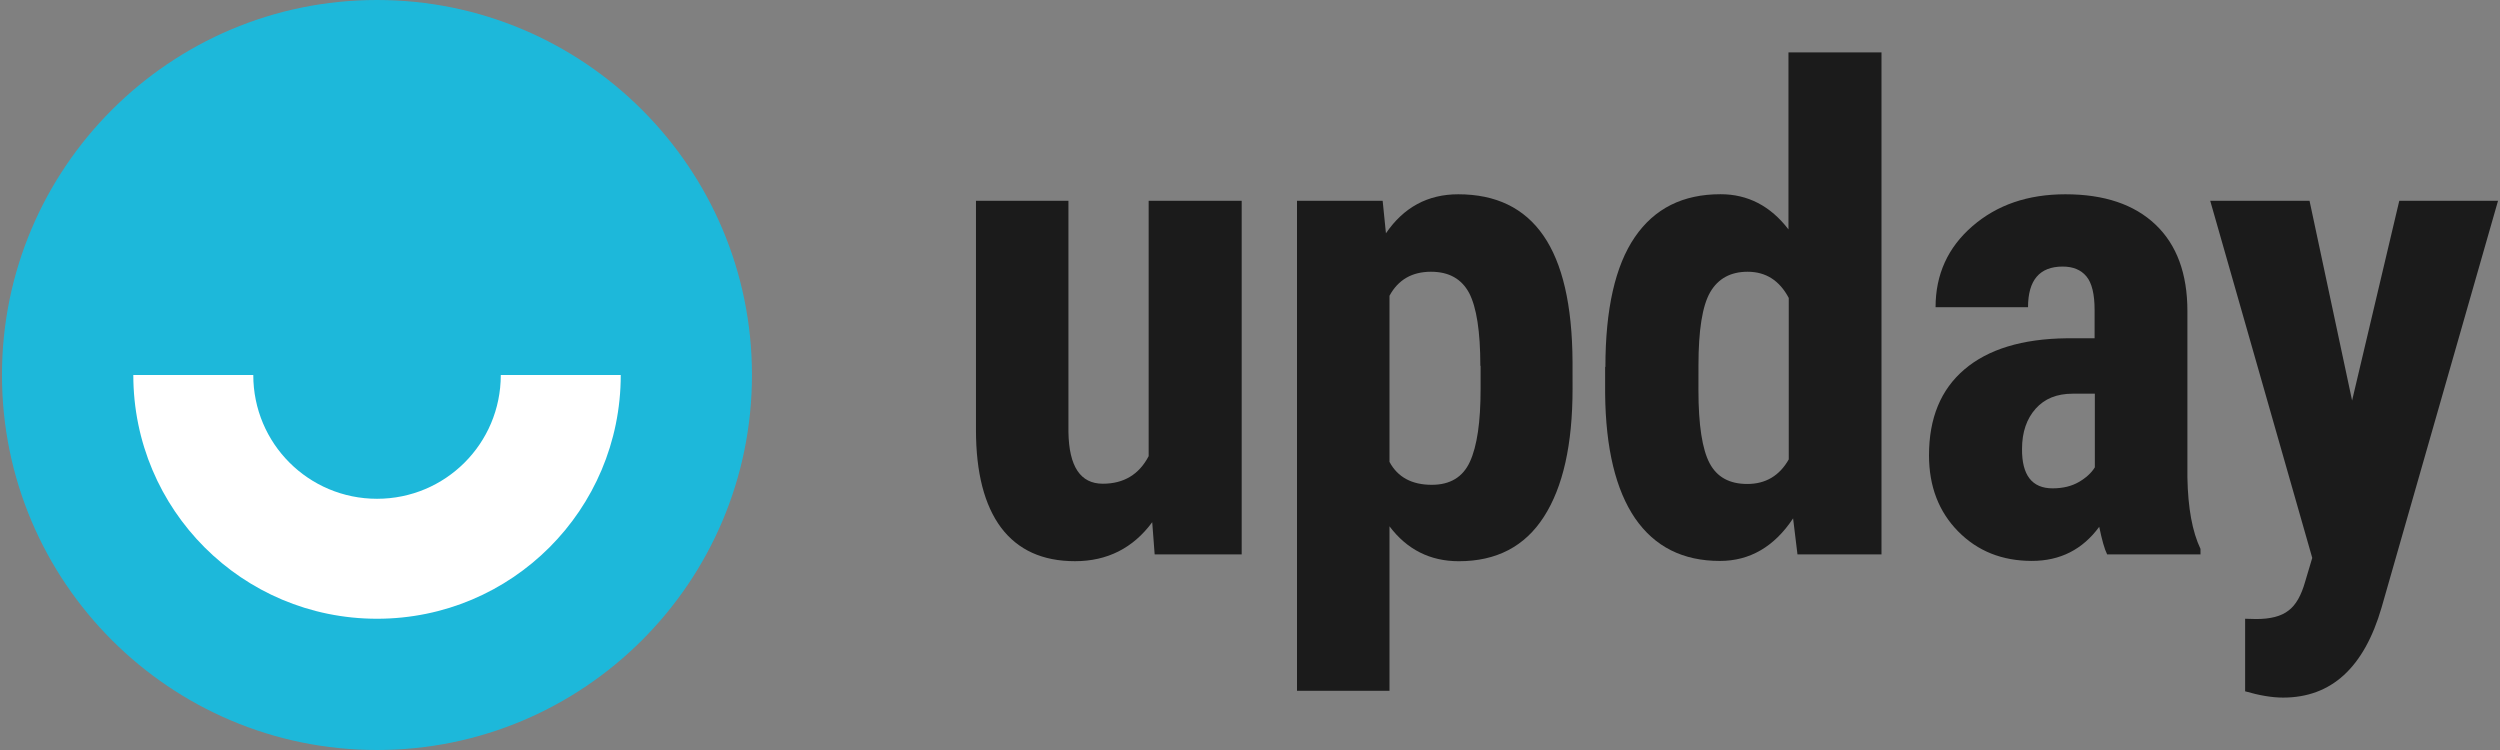 <?xml version="1.0" encoding="UTF-8" standalone="no"?>
<svg
   width="80"
   height="24"
   viewBox="0 0 80 24"
   fill="none"
   class="header_logo__ycR_7"
   data-testid="header-logo"
   version="1.1"
   id="svg20"
   sodipodi:docname="Upday logo.svg"
   inkscape:version="1.2 (dc2aedaf03, 2022-05-15)"
   xmlns:inkscape="http://www.inkscape.org/namespaces/inkscape"
   xmlns:sodipodi="http://sodipodi.sourceforge.net/DTD/sodipodi-0.dtd"
   xmlns="http://www.w3.org/2000/svg"
   xmlns:svg="http://www.w3.org/2000/svg">
  <rect x="0" y="0" width="80" height="24" fill="#808080" stroke="none"/>
  <defs
     id="defs24" />
  <sodipodi:namedview
     id="namedview22"
     pagecolor="#ffffff"
     bordercolor="#000000"
     borderopacity="0.25"
     inkscape:showpageshadow="2"
     inkscape:pageopacity="0.0"
     inkscape:pagecheckerboard="0"
     inkscape:deskcolor="#d1d1d1"
     showgrid="false"
     inkscape:zoom="8"
     inkscape:cx="36.375"
     inkscape:cy="19.125"
     inkscape:window-width="1920"
     inkscape:window-height="1009"
     inkscape:window-x="-8"
     inkscape:window-y="-8"
     inkscape:window-maximized="1"
     inkscape:current-layer="svg20" />
  <path
     d="m 12.063,0 c -6.623,0 -12,5.377 -12,12 0,6.623 5.377,12 12,12 6.623,0 12,-5.377 12,-12 0,-6.623 -5.377,-12 -12,-12 z"
     fill="#1db8da"
     id="path2" />
  <path
     d="m 19.864,12.001 c 0,4.312 -3.487,7.799 -7.799,7.799 -4.312,0 -7.799,-3.487 -7.799,-7.799 h 3.839 c 0,2.191 1.769,3.96 3.96,3.96 2.191,0 3.96,-1.769 3.96,-3.96 z"
     fill="#ffffff"
     id="path4" />
  <path
     d="m 36.871,16.71 c -0.611,0.829 -1.44,1.248 -2.471,1.248 -1.039,0 -1.825,-0.358 -2.366,-1.074 C 31.502,16.169 31.231,15.13 31.231,13.759 V 6.426 h 2.959 V 13.829 c 0.018,1.1 0.384,1.65 1.1,1.65 0.672,0 1.161,-0.297 1.467,-0.882 V 6.426 h 2.977 V 17.74 h -2.785 z"
     fill="#1b1b1b"
     id="path6" />
  <path
     d="m 50.322,12.441 c 0,1.781 -0.305,3.143 -0.917,4.095 -0.611,0.952 -1.519,1.423 -2.724,1.423 -0.917,0 -1.659,-0.375 -2.217,-1.117 v 5.264 H 41.504 V 6.426 h 2.741 l 0.105,1.039 c 0.567,-0.829 1.336,-1.248 2.313,-1.248 1.205,0 2.113,0.437 2.724,1.318 0.611,0.882 0.925,2.226 0.934,4.042 z m -2.951,-0.733 c 0,-1.1 -0.122,-1.877 -0.358,-2.331 -0.244,-0.454 -0.646,-0.681 -1.222,-0.681 -0.602,0 -1.048,0.253 -1.327,0.768 v 5.317 c 0.262,0.489 0.716,0.733 1.353,0.733 0.585,0 0.995,-0.244 1.222,-0.742 0.227,-0.498 0.34,-1.266 0.34,-2.322 v -0.742 z"
     fill="#1b1b1b"
     id="path8" />
  <path
     d="m 51.373,11.742 c 0,-1.851 0.314,-3.239 0.943,-4.156 0.628,-0.917 1.536,-1.371 2.741,-1.371 0.873,0 1.598,0.375 2.174,1.126 V 1.677 h 2.977 V 17.74 h -2.689 l -0.14,-1.152 c -0.602,0.908 -1.388,1.362 -2.34,1.362 -1.187,0 -2.087,-0.454 -2.715,-1.362 -0.62,-0.908 -0.943,-2.235 -0.96,-3.998 v -0.847 z m 2.977,0.742 c 0,1.117 0.122,1.895 0.358,2.34 0.236,0.445 0.637,0.663 1.205,0.663 0.585,0 1.03,-0.262 1.327,-0.786 V 9.534 c -0.297,-0.559 -0.733,-0.838 -1.318,-0.838 -0.541,0 -0.943,0.218 -1.196,0.655 -0.253,0.437 -0.375,1.222 -0.375,2.34 z"
     fill="#1b1b1b"
     id="path10" />
  <path
     d="m 67.428,17.74 c -0.087,-0.175 -0.166,-0.463 -0.253,-0.882 -0.532,0.725 -1.248,1.091 -2.156,1.091 -0.952,0 -1.737,-0.314 -2.357,-0.943 -0.62,-0.629 -0.934,-1.44 -0.934,-2.436 0,-1.187 0.375,-2.104 1.135,-2.75 0.759,-0.646 1.851,-0.978 3.265,-0.995 h 0.899 V 9.918 c 0,-0.506 -0.087,-0.864 -0.262,-1.074 -0.175,-0.21 -0.428,-0.314 -0.759,-0.314 -0.742,0 -1.109,0.437 -1.109,1.301 h -2.959 c 0,-1.048 0.393,-1.912 1.179,-2.593 0.786,-0.681 1.772,-1.021 2.977,-1.021 1.24,0 2.2,0.323 2.881,0.969 0.681,0.646 1.022,1.571 1.022,2.767 v 5.325 c 0.017,0.978 0.157,1.737 0.419,2.287 V 17.74 Z m -1.746,-2.113 c 0.332,0 0.611,-0.07 0.838,-0.201 0.227,-0.131 0.402,-0.288 0.515,-0.471 v -2.357 h -0.707 c -0.506,0 -0.899,0.157 -1.187,0.48 -0.288,0.323 -0.436,0.751 -0.436,1.283 -0.009,0.847 0.323,1.266 0.978,1.266 z"
     fill="#1b1b1b"
     id="path12" />
  <path
     d="m 75.267,12.816 1.51,-6.391 h 3.16 L 76.21,19.442 c -0.559,1.921 -1.606,2.881 -3.152,2.881 -0.358,0 -0.759,-0.07 -1.214,-0.201 v -2.322 l 0.349,0.009 c 0.463,0 0.803,-0.087 1.039,-0.271 0.236,-0.175 0.41,-0.489 0.533,-0.925 l 0.227,-0.76 -3.265,-11.428 h 3.178 z"
     fill="#1b1b1b"
     id="path14" />
</svg>
